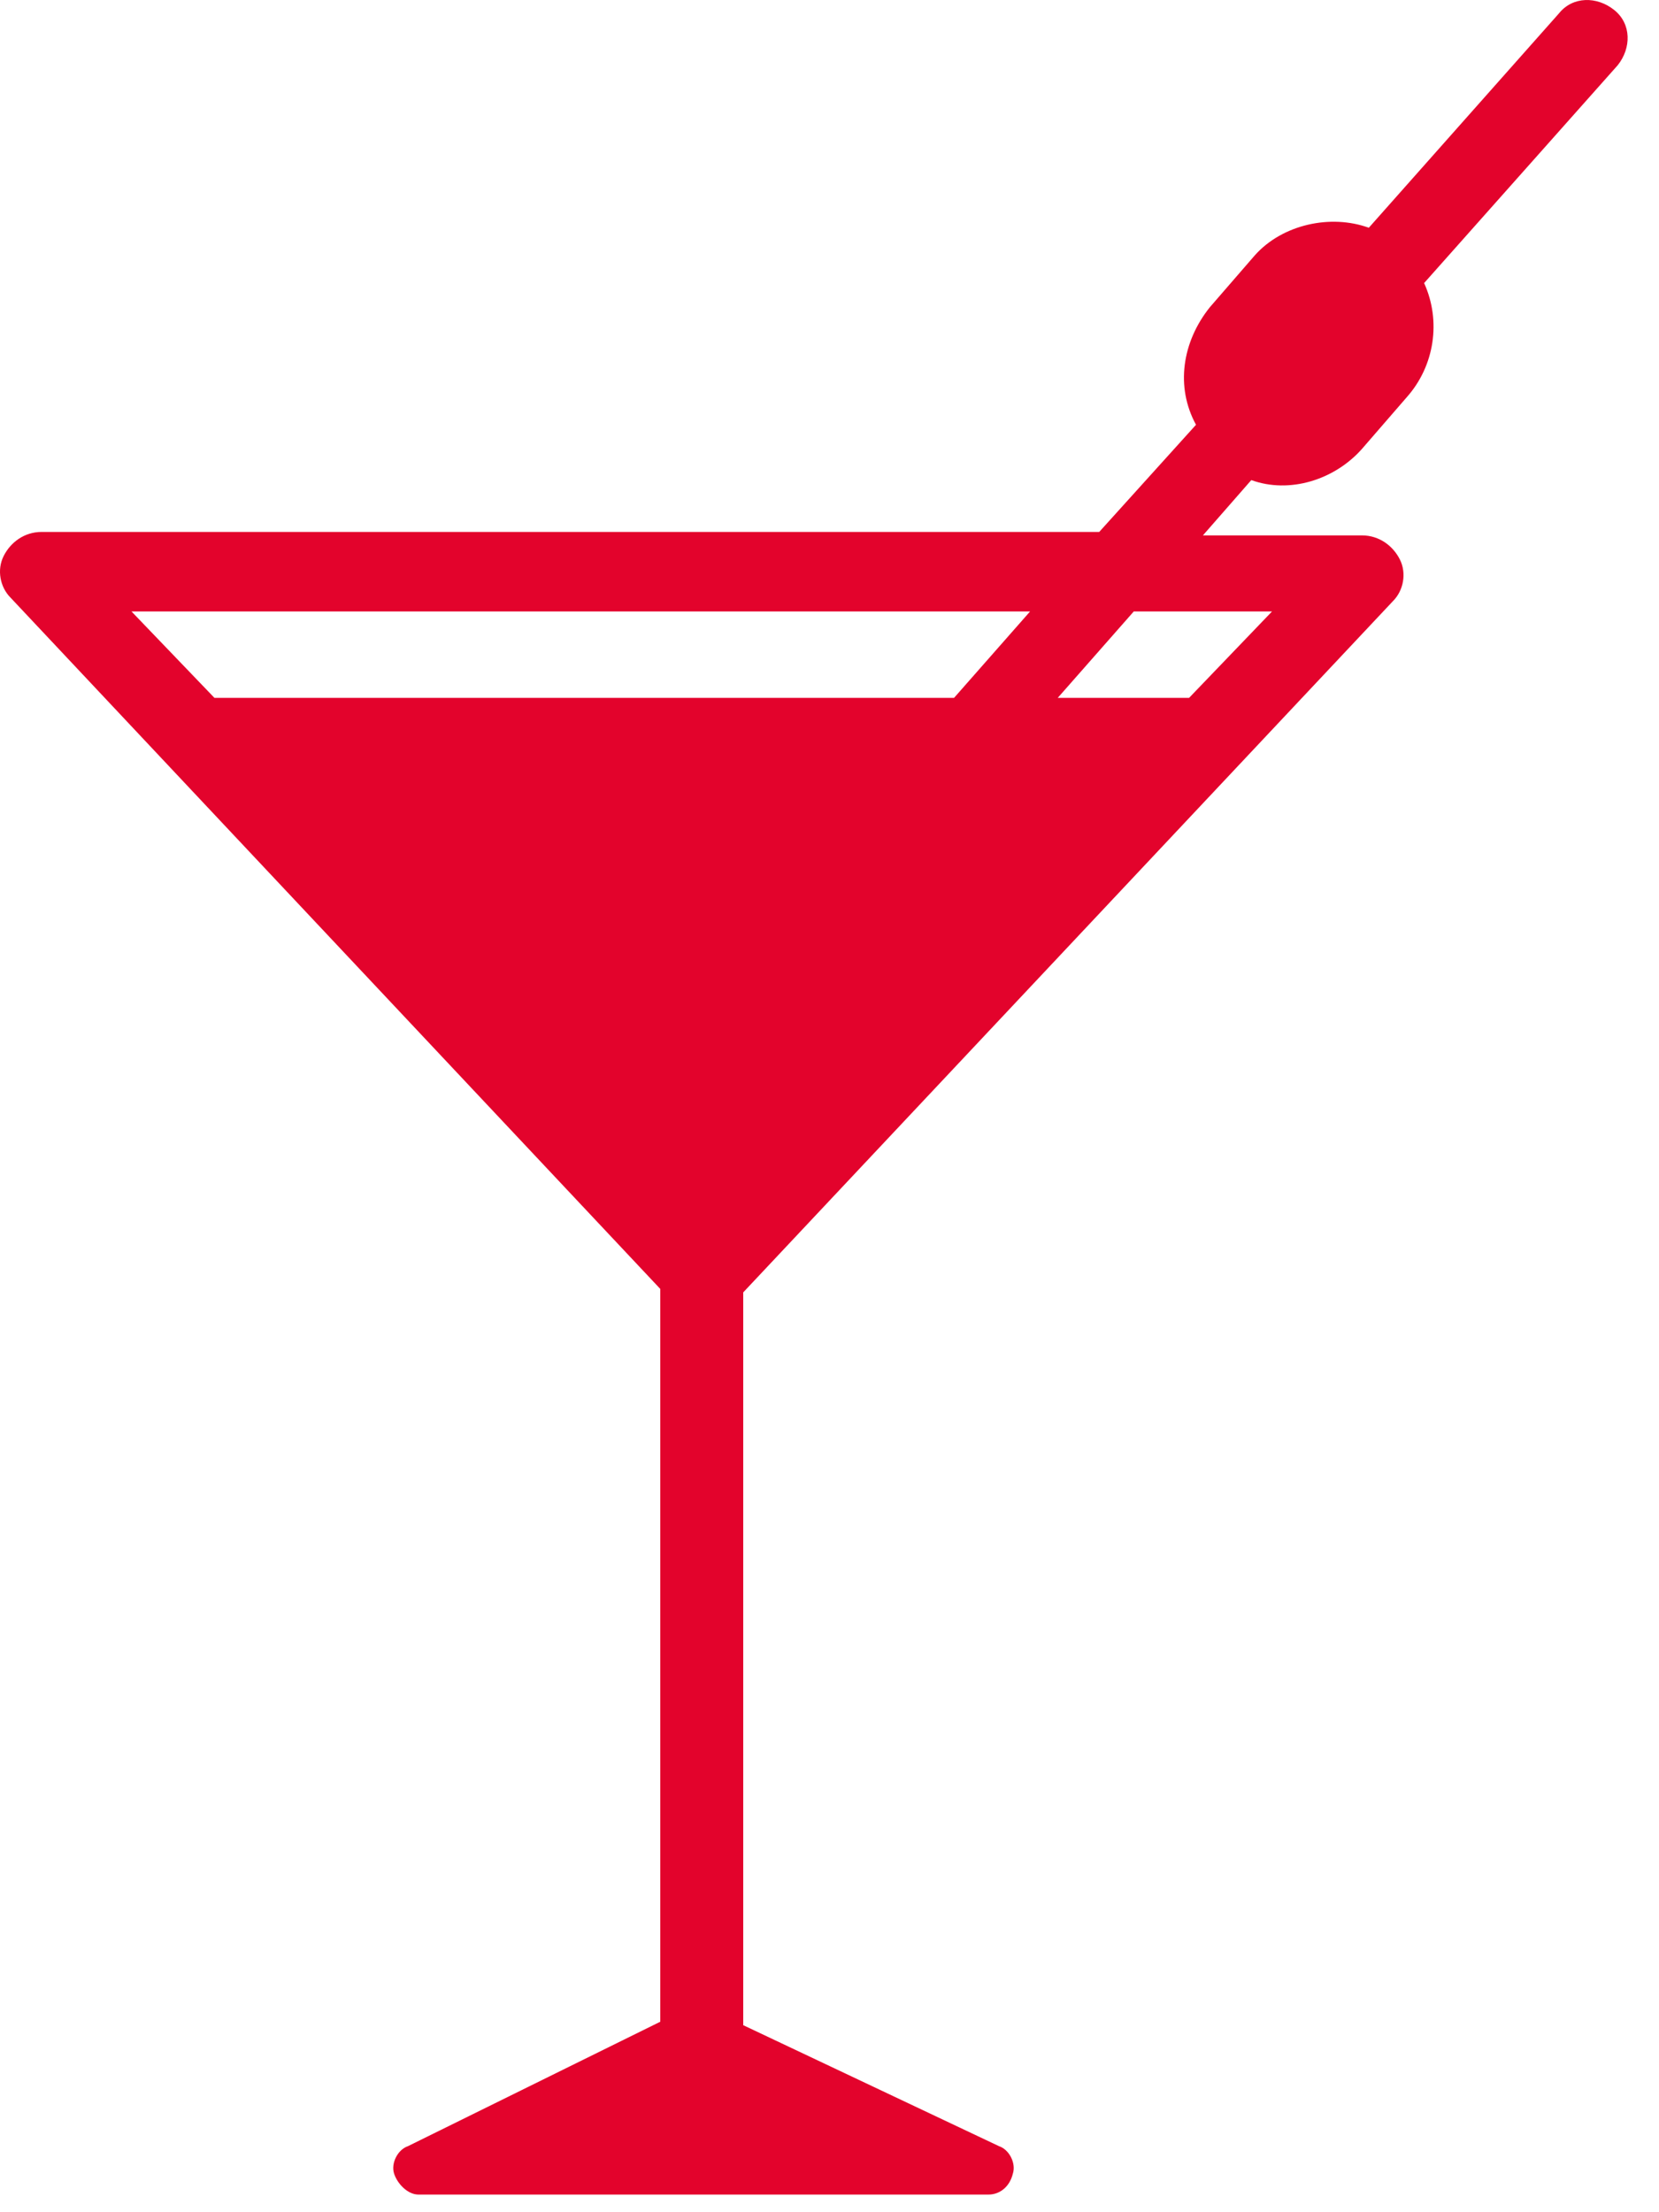 <?xml version="1.0" encoding="UTF-8"?>
<svg width="48px" height="64px" viewBox="0 0 48 64" version="1.1" xmlns="http://www.w3.org/2000/svg" xmlns:xlink="http://www.w3.org/1999/xlink">
    <!-- Generator: Sketch 49.3 (51167) - http://www.bohemiancoding.com/sketch -->
    <title>glass-red</title>
    <desc>Created with Sketch.</desc>
    <defs></defs>
    <g id="Page-1" stroke="none" stroke-width="1" fill="none" fill-rule="evenodd">
        <g id="glass-red" fill="#E3032C" fill-rule="nonzero">
            <path d="M36.804,17.689 L34.404,20.189 L30.604,20.189 L32.804,17.689 L36.804,17.689 Z M29.804,17.689 L27.604,20.189 L6.204,20.189 L3.804,17.689 L29.804,17.689 Z M46.704,0.289 C46.204,-0.111 45.504,-0.111 45.104,0.389 L39.604,6.589 C38.504,6.189 37.104,6.489 36.304,7.389 L35.004,8.889 C34.204,9.889 34.004,11.189 34.604,12.289 L31.804,15.389 L1.204,15.389 C0.704,15.389 0.304,15.689 0.104,16.089 C-0.096,16.489 0.004,16.989 0.304,17.289 L19.104,37.289 L19.104,58.489 L11.804,62.089 C11.504,62.189 11.304,62.589 11.404,62.889 C11.504,63.189 11.804,63.489 12.104,63.489 L28.604,63.489 C28.904,63.489 29.204,63.289 29.304,62.889 C29.404,62.589 29.204,62.189 28.904,62.089 L21.504,58.589 L21.504,37.389 L40.304,17.389 C40.604,17.089 40.704,16.589 40.504,16.189 C40.304,15.789 39.904,15.489 39.404,15.489 L34.804,15.489 L36.204,13.889 C37.304,14.289 38.604,13.889 39.404,12.989 L40.704,11.489 C41.504,10.589 41.704,9.289 41.204,8.189 L46.804,1.889 C47.204,1.389 47.204,0.689 46.704,0.289 Z" id="Shape"></path>
        </g>
    </g>
</svg>